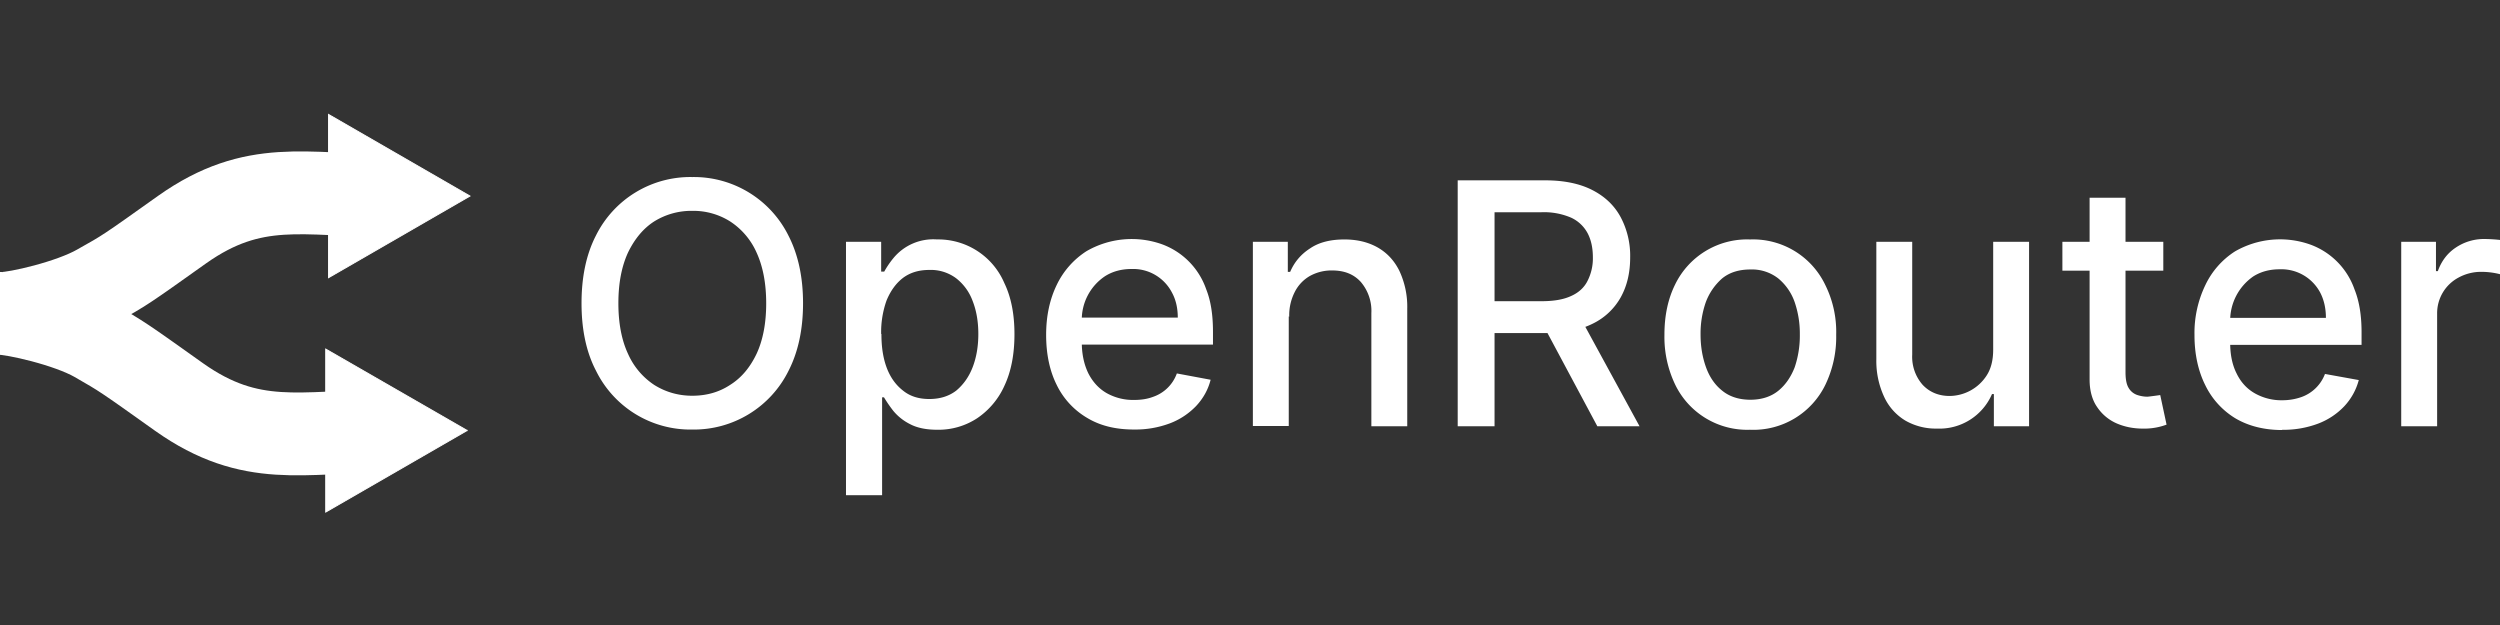 <svg xmlns="http://www.w3.org/2000/svg" width="88" height="22" fill="none">
  <rect width="100%" height="100%" fill="#333333" stroke="none"/>
  <path fill="#fff"
    d="M28.267 10.676c0 .925-.173 1.718-.512 2.379a3.717 3.717 0 0 1-3.386 2.065 3.7 3.7 0 0 1-3.387-2.065c-.347-.661-.512-1.462-.512-2.38 0-.924.165-1.717.504-2.378a3.709 3.709 0 0 1 3.395-2.065 3.717 3.717 0 0 1 3.386 2.065c.339.66.512 1.454.512 2.379Zm-1.297 0c0-.702-.115-1.297-.338-1.784a2.528 2.528 0 0 0-.934-1.099 2.424 2.424 0 0 0-1.33-.371 2.478 2.478 0 0 0-1.338.371c-.388.248-.693.62-.925 1.099-.223.487-.338 1.074-.338 1.784 0 .702.115 1.297.338 1.776.196.447.518.829.925 1.098.397.248.843.38 1.338.38.496 0 .942-.124 1.33-.38.397-.248.702-.611.934-1.098.223-.48.338-1.074.338-1.776Zm2.809 6.756v-8.92h1.238V9.56h.108c.074-.132.173-.29.314-.463a1.817 1.817 0 0 1 1.544-.669 2.528 2.528 0 0 1 2.37 1.537c.24.495.356 1.098.356 1.8s-.116 1.305-.347 1.8c-.207.47-.542.87-.966 1.157a2.478 2.478 0 0 1-1.404.405c-.389 0-.71-.066-.959-.198a1.816 1.816 0 0 1-.586-.463 4.632 4.632 0 0 1-.33-.479h-.067v3.444h-1.263m1.239-5.674c0 .454.058.85.19 1.198.132.346.33.61.578.8.248.199.553.29.917.29.38 0 .694-.1.95-.297.247-.207.445-.48.578-.827.132-.346.198-.735.198-1.164 0-.43-.066-.818-.198-1.156a1.793 1.793 0 0 0-.578-.802 1.486 1.486 0 0 0-.95-.297c-.364 0-.67.09-.925.28-.248.19-.438.455-.579.794-.134.379-.199.779-.19 1.18h.009Zm8.887 3.362c-.644 0-1.19-.133-1.652-.413a2.725 2.725 0 0 1-1.065-1.157c-.248-.495-.372-1.09-.372-1.76 0-.66.124-1.246.372-1.758a2.891 2.891 0 0 1 1.049-1.19 3.18 3.18 0 0 1 2.643-.248 2.585 2.585 0 0 1 1.569 1.586c.165.413.24.909.24 1.504v.446h-5.163v-.95h3.924c0-.33-.066-.628-.207-.884a1.536 1.536 0 0 0-1.42-.826c-.356 0-.661.083-.926.248a1.843 1.843 0 0 0-.826 1.586v.743c0 .43.083.793.232 1.098.157.306.371.537.644.694a1.9 1.9 0 0 0 .966.24c.248 0 .463-.033.661-.107a1.354 1.354 0 0 0 .843-.826l1.189.222c-.09.356-.264.661-.512.926a2.517 2.517 0 0 1-.925.61c-.404.15-.833.224-1.264.216Zm5.451-3.982v3.858h-1.263V8.512h1.23v1.057h.083c.149-.347.38-.62.702-.826.314-.215.719-.314 1.206-.314.446 0 .826.091 1.156.273.339.19.595.462.777.826.197.42.293.882.28 1.346v4.13h-1.263v-3.981a1.57 1.57 0 0 0-.372-1.099c-.248-.272-.578-.404-1.008-.404a1.57 1.57 0 0 0-.776.19c-.23.13-.417.325-.537.561a1.8 1.8 0 0 0-.198.876l-.017-.009Zm5.947 3.858V6.348h3.081c.66 0 1.222.115 1.668.347.447.231.777.553.992.958.227.432.34.916.33 1.404 0 .537-.107 1-.33 1.404a2.255 2.255 0 0 1-.992.934c-.446.223-1.007.33-1.676.33h-2.33v-1.123h2.214c.421 0 .768-.058 1.033-.182.264-.116.462-.297.578-.529.13-.255.196-.539.19-.826 0-.33-.058-.61-.182-.85a1.255 1.255 0 0 0-.586-.554 2.42 2.42 0 0 0-1.05-.19h-1.643v7.533h-1.297m4.27-3.907 2.131 3.907h-1.486l-2.09-3.907h1.445Zm6.03 4.03a2.816 2.816 0 0 1-2.643-1.585 3.881 3.881 0 0 1-.38-1.76c0-.668.124-1.255.372-1.759a2.817 2.817 0 0 1 2.643-1.594 2.816 2.816 0 0 1 2.643 1.594c.272.546.405 1.15.388 1.76a3.881 3.881 0 0 1-.38 1.759 2.816 2.816 0 0 1-2.643 1.586Zm0-1.056c.396 0 .727-.108.983-.314.256-.207.446-.488.578-.826.126-.373.187-.764.182-1.157a3.4 3.4 0 0 0-.182-1.14 1.883 1.883 0 0 0-.578-.834 1.503 1.503 0 0 0-.983-.314c-.396 0-.727.1-.991.314a2.076 2.076 0 0 0-.578.843 3.348 3.348 0 0 0-.182 1.14c0 .413.066.793.19 1.14.124.346.314.627.578.834.256.206.587.314.991.314h-.008Zm8.549-1.76v-3.8h1.263v6.493h-1.239v-1.132h-.066a2.015 2.015 0 0 1-1.94 1.214 2.147 2.147 0 0 1-1.107-.28 1.9 1.9 0 0 1-.744-.826 2.998 2.998 0 0 1-.28-1.338v-4.13h1.263v3.973c-.02.386.11.765.364 1.057.247.264.57.396.958.396a1.569 1.569 0 0 0 1.296-.718c.157-.24.232-.545.232-.909Zm5.988-3.8v1.017h-3.552V8.512h3.552ZM73.554 6.96h1.264v6.137c0 .248.033.43.107.553a.561.561 0 0 0 .29.248c.115.041.247.066.38.066.148-.017.297-.036.445-.058l.223 1.041a2.246 2.246 0 0 1-.826.14c-.33 0-.635-.057-.925-.181a1.594 1.594 0 0 1-.693-.578c-.174-.248-.265-.579-.265-.967v-6.4Zm6.781 8.177c-.635 0-1.189-.14-1.651-.413a2.78 2.78 0 0 1-1.058-1.165c-.248-.495-.38-1.09-.38-1.759a3.881 3.881 0 0 1 .38-1.76 2.867 2.867 0 0 1 1.041-1.188 3.18 3.18 0 0 1 2.643-.248 2.585 2.585 0 0 1 1.57 1.586c.165.412.247.908.247 1.503v.446h-5.17v-.95h3.915c0-.33-.066-.628-.198-.884a1.545 1.545 0 0 0-1.43-.826c-.355 0-.66.083-.924.248a1.892 1.892 0 0 0-.818 1.586v.743c0 .43.074.793.231 1.099.149.305.364.537.644.694a1.9 1.9 0 0 0 .967.24c.222 0 .442-.036.652-.108a1.379 1.379 0 0 0 .843-.818l1.19.215a2.148 2.148 0 0 1-.513.925 2.48 2.48 0 0 1-.925.611c-.404.15-.833.223-1.264.215l.008.008Zm4.188-.132V8.512h1.223v1.032h.066c.123-.347.33-.627.627-.826a1.779 1.779 0 0 1 1.025-.305c.179.002.358.013.536.033v1.206a2.634 2.634 0 0 0-.66-.083 1.652 1.652 0 0 0-.793.198 1.42 1.42 0 0 0-.76 1.272v3.965h-1.264ZM.1 11.031c.486 0 2.361-.421 3.328-.975.974-.545.974-.545 2.982-1.974 2.543-1.8 4.336-1.197 7.284-1.197" />
  <path stroke="#fff" stroke-width="2.916"
    d="M.1 11.031c.486 0 2.361-.421 3.328-.975.974-.545.974-.545 2.982-1.974 2.543-1.8 4.336-1.197 7.284-1.197" />
  <path fill="#fff" stroke="#fff" stroke-width=".033" d="m16.544 6.901-4.98 2.875V4.027l4.98 2.874Z" />
  <path fill="#fff"
    d="M0 11.031c.487 0 2.362.413 3.337.966.966.554.966.554 2.973 1.983 2.544 1.8 4.337 1.197 7.285 1.197" />
  <path stroke="#fff" stroke-width="2.916"
    d="M0 11.031c.487 0 2.362.413 3.337.966.966.554.966.554 2.973 1.983 2.544 1.8 4.337 1.197 7.285 1.197" />
  <path fill="#fff" stroke="#fff" stroke-width=".033" d="m16.445 15.153-4.98-2.867v5.74l4.98-2.873Z" />
</svg>
